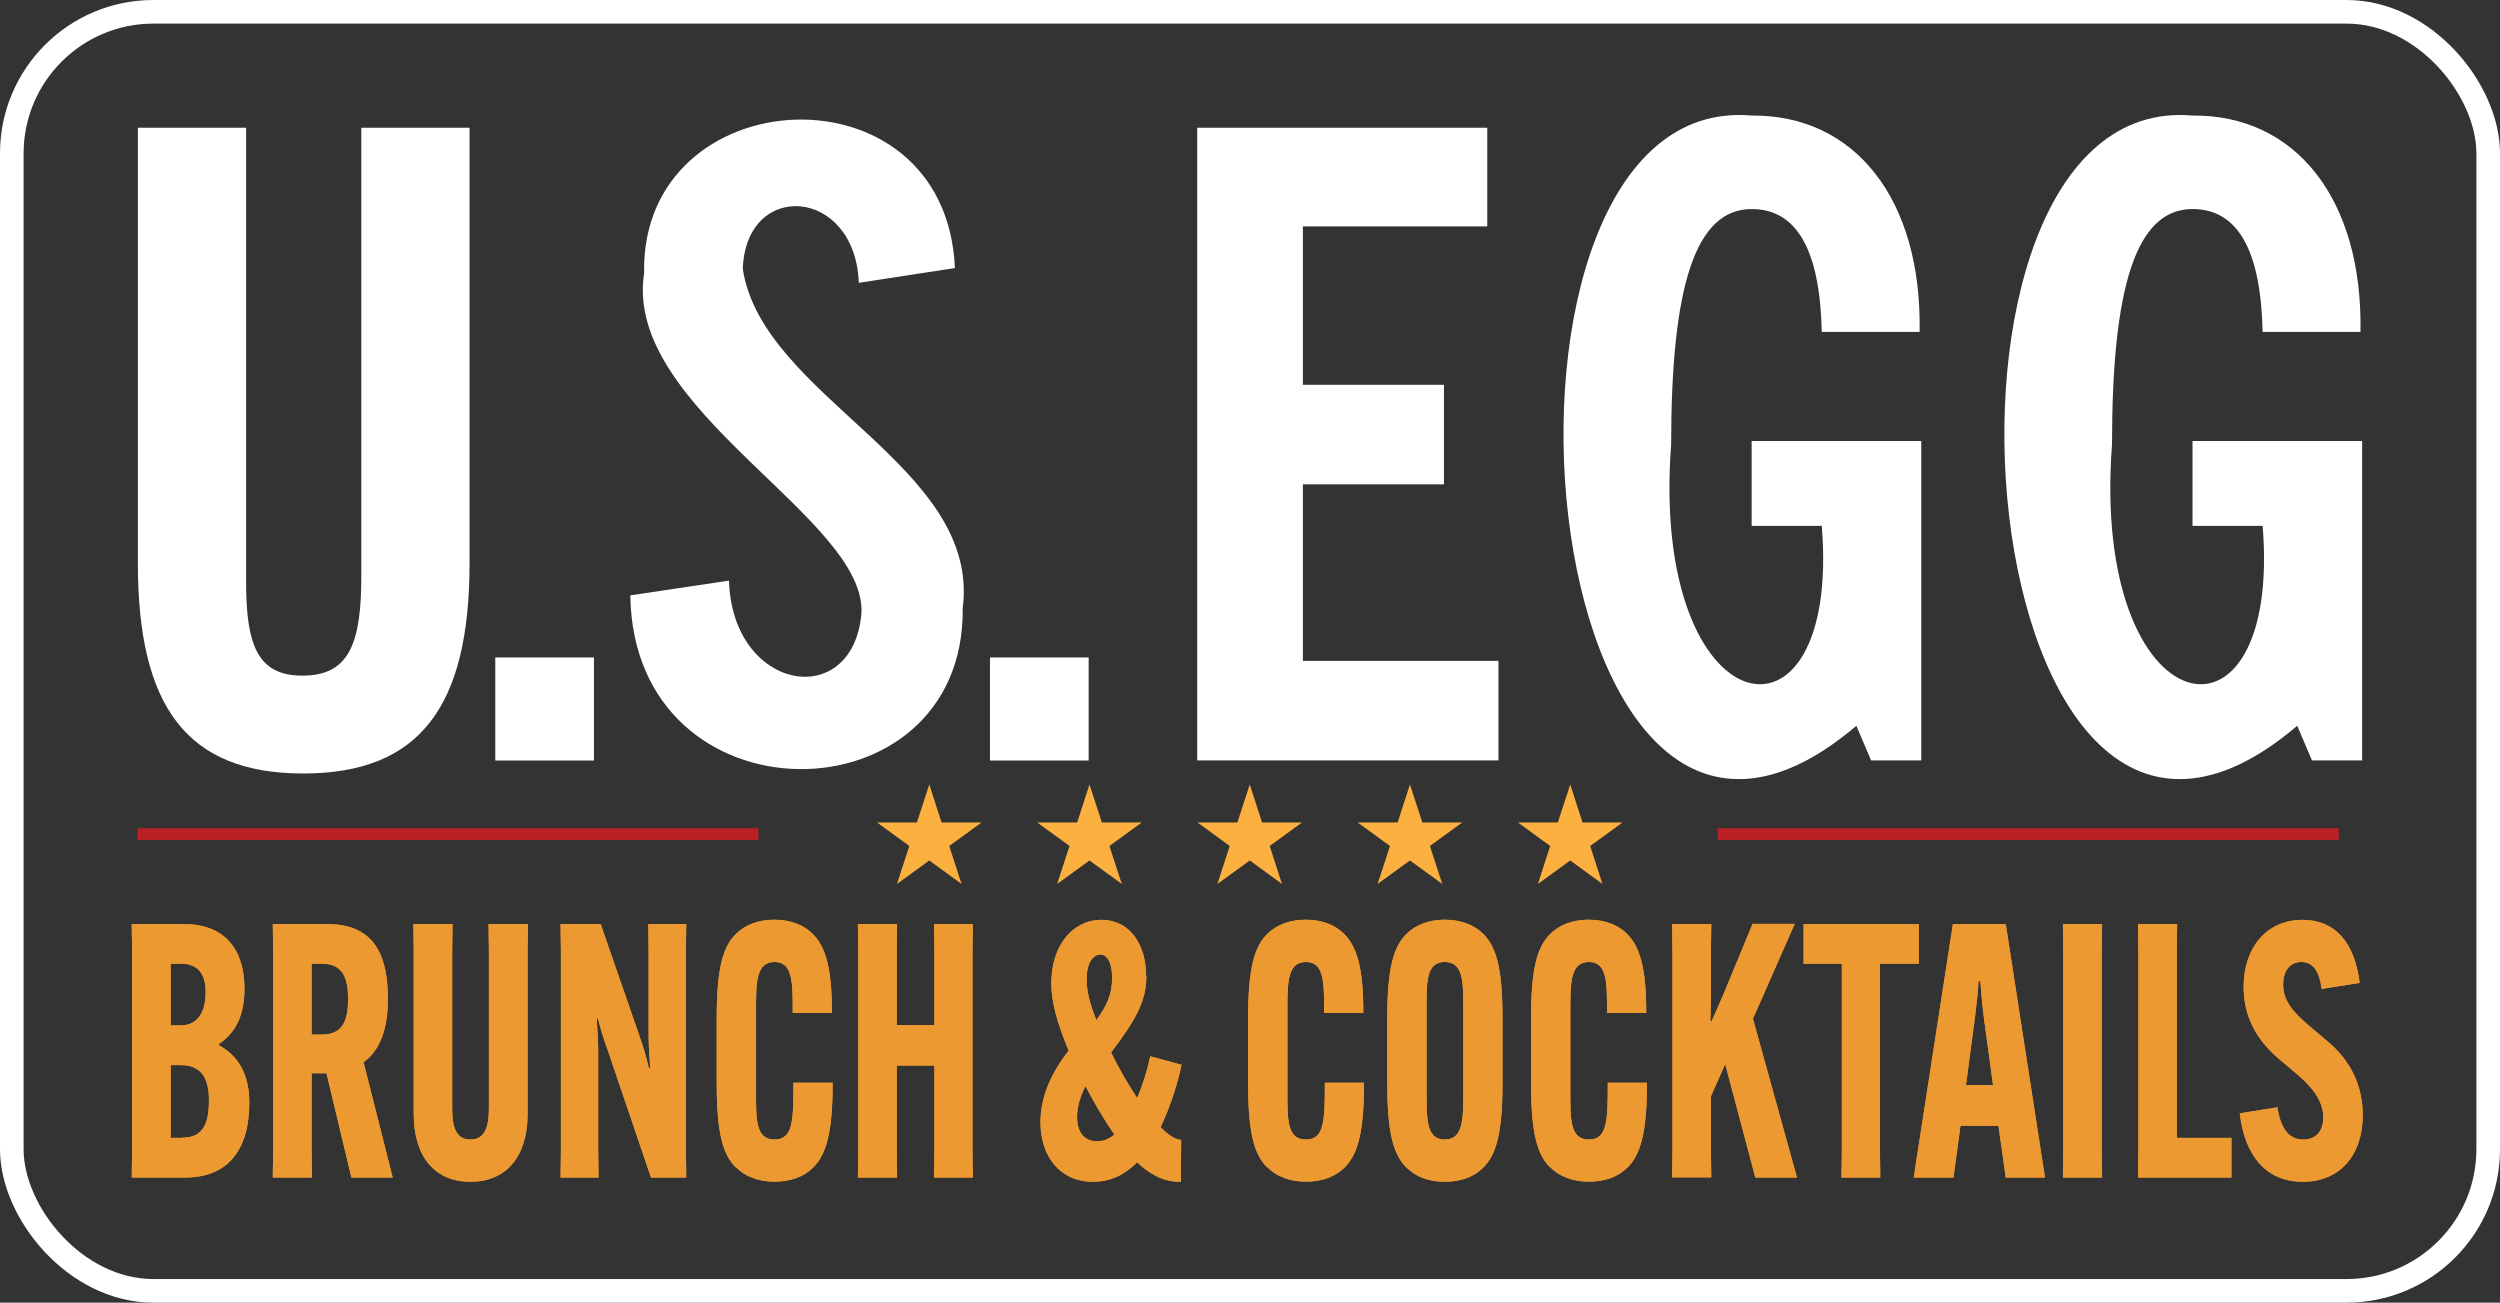 <?xml version="1.0" encoding="UTF-8"?><svg id="Layer_2" xmlns="http://www.w3.org/2000/svg" viewBox="0 0 211.8 110.36"><rect x="0" y="0" width="211.8" height="110.36" fill="#333333" stroke="none"/><defs><style>.cls-1{fill:#fff;}.cls-2{stroke:#ba2025;}.cls-2,.cls-3{fill:none;stroke-miterlimit:10;}.cls-4{fill:#eb9930;}.cls-3{stroke:#fff;stroke-width:2px;}.cls-5{fill:#fbb040;}</style></defs><g id="Layer_1-2"><path class="cls-1" d="M25.69,65.53c-9.9,0-14.01-5.72-14.01-17.82V10.82h9.17v38.5c0,5.43,1.03,7.92,4.77,7.92,3.96,0,4.99-2.71,4.99-8.43V10.82h9.17v36.89c0,12.1-4.18,17.82-14.08,17.82Z"/><path class="cls-1" d="M41.96,55.7h8.36v8.73h-8.36v-8.73Z"/><path class="cls-1" d="M61.76,49.18c.27,9.44,10.5,11.1,11.22,2.79.47-8.06-20.2-17.32-18.41-28.82-.34-16.55,25.57-18,26.33-.44l-8.14,1.25c-.31-8.13-9.59-8.75-9.83-1.17,1.66,10.89,20.19,16.66,18.63,28.75.2,18.2-27.88,18.48-28.16-1.1l8.36-1.25Z"/><path class="cls-1" d="M83.87,55.7h8.36v8.73h-8.36v-8.73Z"/><path class="cls-1" d="M101.43,10.82h24.57v8.36h-15.62v13.42h11.95v8.43h-11.95v14.96h16.57v8.43h-25.52V10.82Z"/><path class="cls-1" d="M157.27,61.49c-27.9,23.74-34.23-53.92-8.87-51.7,8.72-.08,14.43,7.05,14.23,18.33h-8.29c-.15-6.97-2.13-10.41-5.94-10.41-4.77,0-6.82,6.53-6.82,19.95-1.83,24.1,14.42,27.2,12.76,6.89h-5.94v-7.19h14.37v27.06h-4.25l-1.25-2.93Z"/><path class="cls-1" d="M194.62,61.49c-27.9,23.74-34.23-53.92-8.87-51.7,8.72-.08,14.43,7.05,14.23,18.33h-8.29c-.15-6.97-2.13-10.41-5.94-10.41-4.77,0-6.82,6.53-6.82,19.95-1.83,24.1,14.42,27.2,12.76,6.89h-5.94v-7.19h14.37v27.06h-4.25l-1.25-2.93Z"/><line class="cls-2" x1="11.65" y1="70.67" x2="64.26" y2="70.67"/><polygon class="cls-5" points="78.73 66.46 79.77 69.68 83.16 69.68 80.42 71.67 81.46 74.89 78.73 72.9 75.99 74.89 77.04 71.67 74.3 69.68 77.68 69.68 78.73 66.46"/><polygon class="cls-5" points="92.3 66.46 93.35 69.68 96.73 69.68 93.99 71.67 95.04 74.89 92.3 72.9 89.56 74.89 90.61 71.67 87.87 69.68 91.26 69.68 92.3 66.46"/><polygon class="cls-5" points="105.88 66.46 106.92 69.68 110.31 69.68 107.57 71.67 108.61 74.89 105.88 72.9 103.14 74.89 104.18 71.67 101.45 69.68 104.83 69.68 105.88 66.46"/><polygon class="cls-5" points="119.45 66.46 120.5 69.68 123.88 69.68 121.14 71.67 122.19 74.89 119.45 72.9 116.71 74.89 117.76 71.67 115.02 69.68 118.41 69.68 119.45 66.46"/><polygon class="cls-5" points="133.03 66.46 134.07 69.68 137.46 69.68 134.72 71.67 135.76 74.89 133.03 72.9 130.29 74.89 131.33 71.67 128.6 69.68 131.98 69.68 133.03 66.46"/><line class="cls-2" x1="145.53" y1="70.67" x2="198.14" y2="70.67"/><rect class="cls-3" x="1" y="1" width="209.8" height="108.36" rx="12" ry="12"/><path class="cls-4" d="M11.16,99.76l.03-2.19v-17.09l-.03-2.19h4.45c3.4,0,5.1,2.13,5.1,5.44v.03c0,2.31-.77,3.75-2.16,4.68v.12c1.57.84,2.57,2.4,2.57,4.8v.06c0,4.14-1.93,6.34-5.43,6.34h-4.53ZM14.46,86.87h.85c1.47,0,2.11-1.17,2.11-2.79v-.06c0-1.53-.67-2.37-2.06-2.37h-.9v5.22ZM15.41,96.39c1.75,0,2.29-1.11,2.29-3.15v-.06c0-1.89-.7-2.94-2.34-2.94h-.9v6.16h.95Z"/><path class="cls-4" d="M26.4,90.93v6.64l.03,2.19h-3.32l.03-2.19v-17.09l-.03-2.19h4.63c4.12,0,5.12,2.85,5.12,6.34v.06c0,2.25-.54,4.2-2.06,5.31l2.47,9.76h-3.5l-2.11-8.83h-1.26ZM26.4,87.65h.88c1.85,0,2.21-1.35,2.21-3v-.03c0-1.65-.39-2.97-2.16-2.97h-.93v6.01Z"/><path class="cls-4" d="M44.73,78.29l-.03,2.19v13.87c0,3.69-1.85,5.77-4.84,5.77s-4.81-2.07-4.81-5.77v-13.87l-.03-2.19h3.32l-.03,2.19v13.45c0,1.68.39,2.61,1.54,2.61s1.57-.93,1.57-2.61v-13.45l-.03-2.19h3.32Z"/><path class="cls-4" d="M50.89,78.29l3.32,9.58c.39,1.11.59,1.89.77,2.64h.1c-.05-.78-.13-1.95-.13-2.79v-7.24l-.03-2.19h3.22l-.03,2.19v17.09l.03,2.19h-2.99l-3.68-10.84c-.41-1.11-.62-1.89-.82-2.64h-.1c.05.78.13,1.95.13,2.79v8.5l.03,2.19h-3.22l.03-2.19v-17.09l-.03-2.19h3.4Z"/><path class="cls-4" d="M62.32,98.89c-1.03-1.05-1.6-2.73-1.6-7.09v-5.56c0-4.35.57-6.04,1.6-7.09.8-.81,1.93-1.23,3.29-1.23,1.44,0,2.55.48,3.27,1.23,1.03,1.05,1.6,2.76,1.6,6.61v.06h-3.32v-.06c0-2.55,0-4.26-1.54-4.26s-1.57,1.71-1.57,3.9v7.24c0,2.28,0,3.9,1.57,3.9s1.6-1.62,1.6-4.78v-.03h3.32v.03c0,4.38-.59,6.07-1.62,7.12-.8.81-1.93,1.23-3.29,1.23s-2.5-.42-3.29-1.23Z"/><path class="cls-4" d="M82.42,78.29l-.03,2.19v17.09l.03,2.19h-3.29l.03-2.19v-7.3h-3.19v7.3l.03,2.19h-3.32l.03-2.19v-17.09l-.03-2.19h3.32l-.03,2.19v6.37h3.19v-6.37l-.03-2.19h3.29Z"/><path class="cls-4" d="M97.12,82.7c0,2.07-.85,3.66-2.99,6.46.67,1.38,1.44,2.7,2.21,3.87.46-1.08.85-2.31,1.11-3.54l2.65.72c-.28,1.38-.9,3.45-1.78,5.29.57.57,1.16,1.02,1.75,1.08l-.03,3.54c-1.39.03-2.55-.57-3.71-1.65-1.03,1.05-2.24,1.65-3.73,1.65-2.83,0-4.45-2.19-4.45-5.04,0-2.16.9-4.17,2.39-6.07-1.06-2.52-1.47-4.23-1.47-5.74,0-3.12,1.78-5.34,4.25-5.34,2.34,0,3.78,2.01,3.78,4.77ZM91.97,92.01c-.51.96-.72,1.89-.72,2.61,0,1.5.77,2.07,1.72,2.07.46,0,.95-.15,1.44-.57-.85-1.23-1.72-2.7-2.45-4.11ZM92.88,86.42c.9-1.2,1.34-2.22,1.34-3.57s-.44-1.98-1-1.98c-.64,0-1.16.75-1.16,2.1,0,.93.21,1.92.82,3.45Z"/><path class="cls-4" d="M107.34,98.89c-1.03-1.05-1.6-2.73-1.6-7.09v-5.56c0-4.35.57-6.04,1.6-7.09.8-.81,1.93-1.23,3.29-1.23,1.44,0,2.55.48,3.27,1.23,1.03,1.05,1.6,2.76,1.6,6.61v.06h-3.32v-.06c0-2.55,0-4.26-1.54-4.26s-1.57,1.71-1.57,3.9v7.24c0,2.28,0,3.9,1.57,3.9s1.6-1.62,1.6-4.78v-.03h3.32v.03c0,4.38-.59,6.07-1.62,7.12-.8.81-1.93,1.23-3.29,1.23s-2.5-.42-3.29-1.23Z"/><path class="cls-4" d="M119.13,98.89c-1.03-1.05-1.6-2.73-1.6-7.09v-5.56c0-4.35.57-6.04,1.6-7.09.8-.81,1.93-1.23,3.27-1.23s2.5.42,3.29,1.23c1.03,1.05,1.6,2.73,1.6,7.09v5.56c0,4.35-.57,6.04-1.6,7.09-.8.81-1.93,1.23-3.29,1.23s-2.47-.42-3.27-1.23ZM123.97,92.64v-7.24c0-2.22,0-3.9-1.57-3.9s-1.54,1.68-1.54,3.9v7.24c0,2.22,0,3.9,1.54,3.9s1.57-1.68,1.57-3.9Z"/><path class="cls-4" d="M131.31,98.89c-1.03-1.05-1.6-2.73-1.6-7.09v-5.56c0-4.35.57-6.04,1.6-7.09.8-.81,1.93-1.23,3.29-1.23,1.44,0,2.55.48,3.27,1.23,1.03,1.05,1.6,2.76,1.6,6.61v.06h-3.32v-.06c0-2.55,0-4.26-1.54-4.26s-1.57,1.71-1.57,3.9v7.24c0,2.28,0,3.9,1.57,3.9s1.6-1.62,1.6-4.78v-.03h3.32v.03c0,4.38-.59,6.07-1.62,7.12-.8.81-1.93,1.23-3.29,1.23s-2.5-.42-3.29-1.23Z"/><path class="cls-4" d="M152.04,78.29l-3.53,8.02,3.73,13.45h-3.53l-2.55-9.61-1.21,2.73v4.68l.03,2.19h-3.32l.03-2.19v-17.09l-.03-2.19h3.32l-.03,2.19v3.63c0,.72-.03,1.77-.05,2.43h.1c.31-.66.67-1.53.98-2.22l2.5-6.04h3.55Z"/><path class="cls-4" d="M159.27,81.65v15.92l.03,2.19h-3.29l.03-2.19v-15.92h-3.24v-3.36h9.76v3.36h-3.27Z"/><path class="cls-4" d="M165.5,99.76h-3.37l3.32-21.47h4.48l3.32,21.47h-3.32l-.62-4.38h-3.22l-.59,4.38ZM166.56,91.92h2.29l-.77-5.65c-.13-1.02-.26-2.4-.31-3.15h-.15c-.03.75-.18,2.13-.31,3.15l-.75,5.65Z"/><path class="cls-4" d="M178.09,78.29l-.03,2.19v17.09l.03,2.19h-3.32l.03-2.19v-17.09l-.03-2.19h3.32Z"/><path class="cls-4" d="M181.13,99.76l.03-2.19v-17.09l-.03-2.19h3.32l-.03,2.19v15.92h4.63v3.36h-7.93Z"/><path class="cls-4" d="M192.94,93.81c.31,1.98,1.08,2.73,2.19,2.73s1.7-.75,1.7-1.86c0-1.2-.67-2.34-2.14-3.6l-1.7-1.44c-2.03-1.74-2.91-3.78-2.91-6.04,0-3.33,1.96-5.67,4.99-5.67,2.81,0,4.43,1.98,4.84,5.34l-3.22.51c-.18-1.44-.7-2.28-1.72-2.28s-1.54.81-1.54,1.92c0,1.35.82,2.31,2.16,3.45l1.67,1.41c1.93,1.65,2.91,3.75,2.91,6.19,0,3.45-1.98,5.65-5.07,5.65s-4.92-2.16-5.35-5.8l3.19-.51Z"/><path class="cls-4" d="M11.16,99.76l.03-2.19v-17.09l-.03-2.19h4.45c3.4,0,5.1,2.13,5.1,5.44v.03c0,2.31-.77,3.75-2.16,4.68v.12c1.57.84,2.57,2.4,2.57,4.8v.06c0,4.14-1.93,6.34-5.43,6.34h-4.53ZM14.46,86.87h.85c1.47,0,2.11-1.17,2.11-2.79v-.06c0-1.53-.67-2.37-2.06-2.37h-.9v5.22ZM15.41,96.39c1.75,0,2.29-1.11,2.29-3.15v-.06c0-1.89-.7-2.94-2.34-2.94h-.9v6.16h.95Z"/><path class="cls-4" d="M26.4,90.93v6.64l.03,2.19h-3.32l.03-2.19v-17.09l-.03-2.19h4.63c4.12,0,5.12,2.85,5.12,6.34v.06c0,2.25-.54,4.2-2.06,5.31l2.47,9.76h-3.5l-2.11-8.83h-1.26ZM26.4,87.65h.88c1.85,0,2.21-1.35,2.21-3v-.03c0-1.65-.39-2.97-2.16-2.97h-.93v6.01Z"/><path class="cls-4" d="M44.73,78.29l-.03,2.19v13.87c0,3.69-1.85,5.77-4.84,5.77s-4.81-2.07-4.81-5.77v-13.87l-.03-2.19h3.32l-.03,2.19v13.45c0,1.68.39,2.61,1.54,2.61s1.57-.93,1.57-2.61v-13.45l-.03-2.19h3.32Z"/><path class="cls-4" d="M50.89,78.29l3.32,9.58c.39,1.11.59,1.89.77,2.64h.1c-.05-.78-.13-1.95-.13-2.79v-7.24l-.03-2.19h3.22l-.03,2.19v17.09l.03,2.19h-2.99l-3.68-10.84c-.41-1.11-.62-1.89-.82-2.64h-.1c.05.78.13,1.95.13,2.79v8.5l.03,2.19h-3.22l.03-2.19v-17.09l-.03-2.19h3.4Z"/><path class="cls-4" d="M62.32,98.89c-1.03-1.05-1.6-2.73-1.6-7.09v-5.56c0-4.35.57-6.04,1.6-7.09.8-.81,1.93-1.23,3.29-1.23,1.44,0,2.55.48,3.27,1.23,1.03,1.05,1.6,2.76,1.6,6.61v.06h-3.32v-.06c0-2.55,0-4.26-1.54-4.26s-1.57,1.71-1.57,3.9v7.24c0,2.28,0,3.9,1.57,3.9s1.6-1.62,1.6-4.78v-.03h3.32v.03c0,4.38-.59,6.07-1.62,7.12-.8.81-1.93,1.23-3.29,1.23s-2.5-.42-3.29-1.23Z"/><path class="cls-4" d="M82.42,78.29l-.03,2.19v17.09l.03,2.19h-3.29l.03-2.19v-7.3h-3.19v7.3l.03,2.19h-3.32l.03-2.19v-17.09l-.03-2.19h3.32l-.03,2.19v6.37h3.19v-6.37l-.03-2.19h3.29Z"/><path class="cls-4" d="M97.12,82.7c0,2.07-.85,3.66-2.99,6.46.67,1.38,1.44,2.7,2.21,3.87.46-1.08.85-2.31,1.11-3.54l2.65.72c-.28,1.38-.9,3.45-1.78,5.29.57.57,1.16,1.02,1.75,1.08l-.03,3.54c-1.39.03-2.55-.57-3.71-1.65-1.03,1.05-2.24,1.65-3.73,1.65-2.83,0-4.45-2.19-4.45-5.04,0-2.16.9-4.17,2.39-6.07-1.06-2.52-1.47-4.23-1.47-5.74,0-3.12,1.78-5.34,4.25-5.34,2.34,0,3.78,2.01,3.78,4.77ZM91.97,92.01c-.51.96-.72,1.89-.72,2.61,0,1.5.77,2.07,1.72,2.07.46,0,.95-.15,1.44-.57-.85-1.23-1.72-2.7-2.45-4.11ZM92.88,86.42c.9-1.2,1.34-2.22,1.34-3.57s-.44-1.98-1-1.98c-.64,0-1.16.75-1.16,2.1,0,.93.21,1.92.82,3.45Z"/><path class="cls-4" d="M107.34,98.89c-1.03-1.05-1.6-2.73-1.6-7.09v-5.56c0-4.35.57-6.04,1.6-7.09.8-.81,1.93-1.23,3.29-1.23,1.44,0,2.55.48,3.27,1.23,1.03,1.05,1.6,2.76,1.6,6.61v.06h-3.32v-.06c0-2.55,0-4.26-1.54-4.26s-1.57,1.71-1.57,3.9v7.24c0,2.28,0,3.9,1.57,3.9s1.6-1.62,1.6-4.78v-.03h3.32v.03c0,4.38-.59,6.07-1.62,7.12-.8.81-1.93,1.23-3.29,1.23s-2.5-.42-3.29-1.23Z"/><path class="cls-4" d="M119.13,98.89c-1.03-1.05-1.6-2.73-1.6-7.09v-5.56c0-4.35.57-6.04,1.6-7.09.8-.81,1.93-1.23,3.27-1.23s2.5.42,3.29,1.23c1.03,1.05,1.6,2.73,1.6,7.09v5.56c0,4.35-.57,6.04-1.6,7.09-.8.81-1.93,1.23-3.29,1.23s-2.47-.42-3.27-1.23ZM123.97,92.64v-7.24c0-2.22,0-3.9-1.57-3.9s-1.54,1.68-1.54,3.9v7.24c0,2.22,0,3.9,1.54,3.9s1.57-1.68,1.57-3.9Z"/><path class="cls-4" d="M131.31,98.89c-1.03-1.05-1.6-2.73-1.6-7.09v-5.56c0-4.35.57-6.04,1.6-7.09.8-.81,1.93-1.23,3.29-1.23,1.44,0,2.55.48,3.27,1.23,1.03,1.05,1.6,2.76,1.6,6.61v.06h-3.32v-.06c0-2.55,0-4.26-1.54-4.26s-1.57,1.71-1.57,3.9v7.24c0,2.28,0,3.9,1.57,3.9s1.6-1.62,1.6-4.78v-.03h3.32v.03c0,4.38-.59,6.07-1.62,7.12-.8.81-1.93,1.23-3.29,1.23s-2.5-.42-3.29-1.23Z"/><path class="cls-4" d="M152.04,78.29l-3.53,8.02,3.73,13.45h-3.53l-2.55-9.61-1.21,2.73v4.68l.03,2.19h-3.32l.03-2.19v-17.09l-.03-2.19h3.32l-.03,2.19v3.63c0,.72-.03,1.77-.05,2.43h.1c.31-.66.67-1.53.98-2.22l2.5-6.04h3.55Z"/><path class="cls-4" d="M159.27,81.65v15.92l.03,2.19h-3.29l.03-2.19v-15.92h-3.24v-3.36h9.76v3.36h-3.27Z"/><path class="cls-4" d="M165.5,99.76h-3.37l3.32-21.47h4.48l3.32,21.47h-3.32l-.62-4.38h-3.22l-.59,4.38ZM166.56,91.92h2.29l-.77-5.65c-.13-1.02-.26-2.4-.31-3.15h-.15c-.03.75-.18,2.13-.31,3.15l-.75,5.65Z"/><path class="cls-4" d="M178.09,78.29l-.03,2.19v17.09l.03,2.19h-3.32l.03-2.19v-17.09l-.03-2.19h3.32Z"/><path class="cls-4" d="M181.13,99.76l.03-2.19v-17.09l-.03-2.19h3.32l-.03,2.19v15.92h4.63v3.36h-7.93Z"/><path class="cls-4" d="M192.94,93.81c.31,1.98,1.08,2.73,2.19,2.73s1.7-.75,1.7-1.86c0-1.2-.67-2.34-2.14-3.6l-1.7-1.44c-2.03-1.74-2.91-3.78-2.91-6.04,0-3.33,1.96-5.67,4.99-5.67,2.81,0,4.43,1.98,4.84,5.34l-3.22.51c-.18-1.44-.7-2.28-1.72-2.28s-1.54.81-1.54,1.92c0,1.35.82,2.31,2.16,3.45l1.67,1.41c1.93,1.65,2.91,3.75,2.91,6.19,0,3.45-1.98,5.65-5.07,5.65s-4.92-2.16-5.35-5.8l3.19-.51Z"/></g></svg>